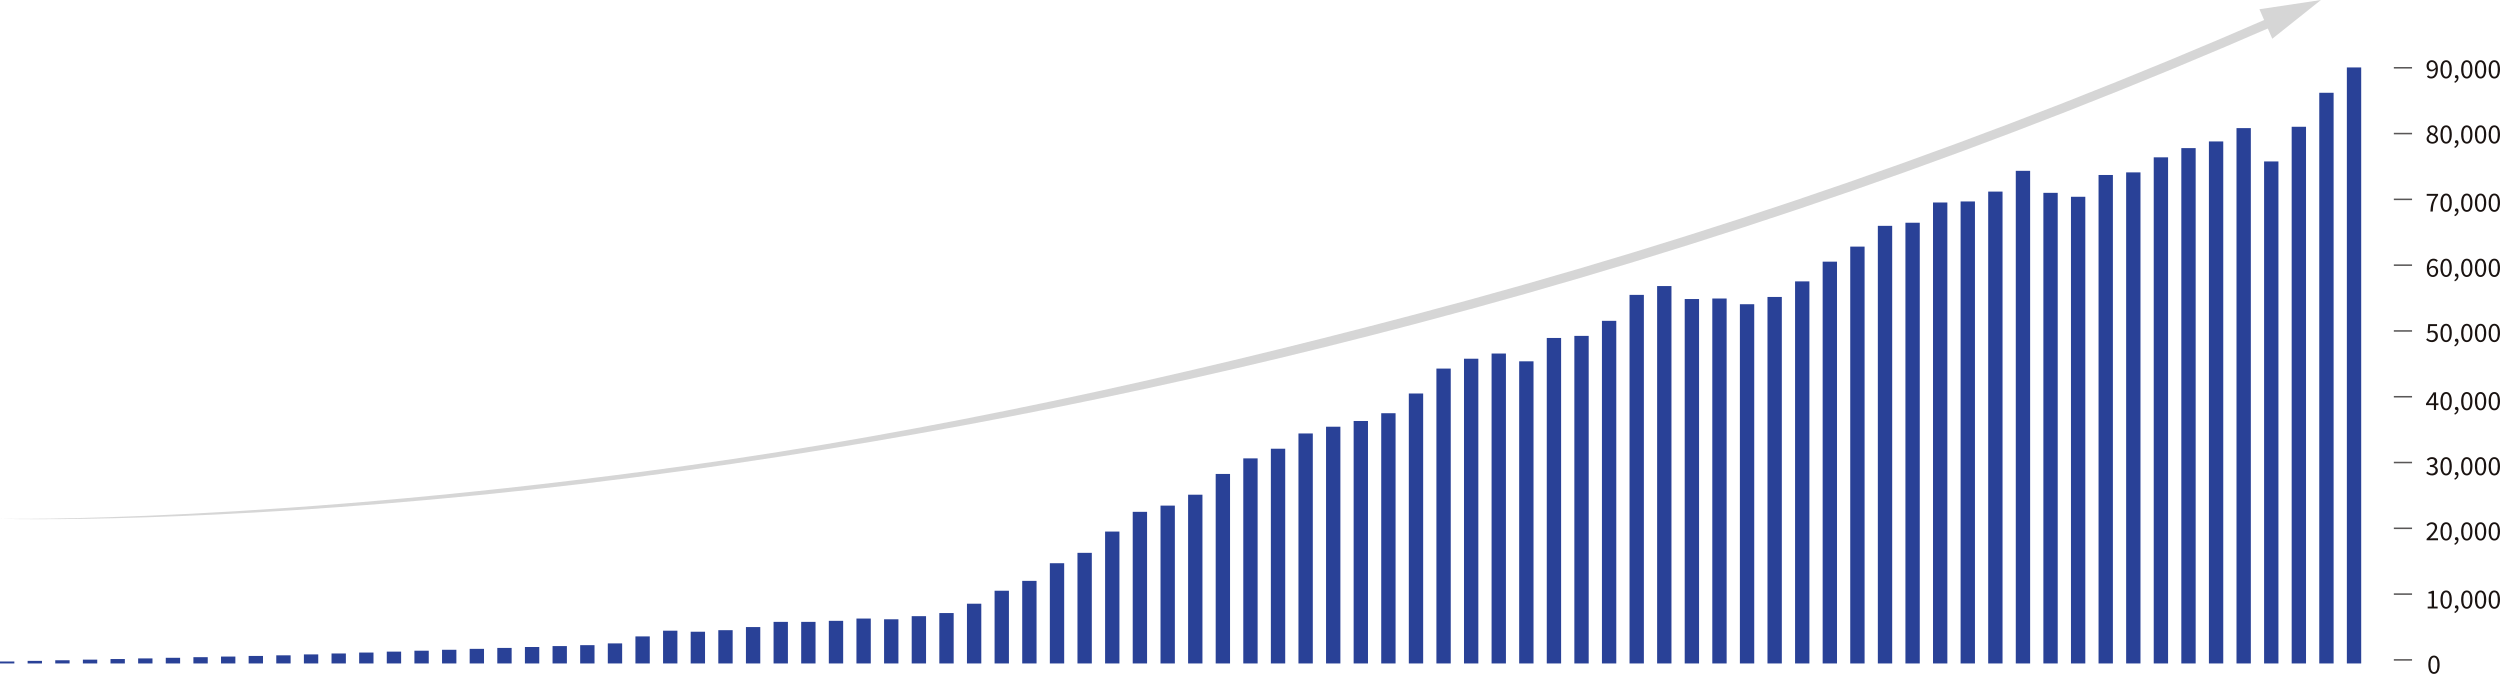 <?xml version="1.0" encoding="UTF-8"?>
<svg id="_レイヤー_1" data-name="レイヤー 1" xmlns="http://www.w3.org/2000/svg" width="806.236" height="217.329" version="1.1" xmlns:xlink="http://www.w3.org/1999/xlink" viewBox="0 0 806.236 217.329">
  <defs>
    <clipPath id="clippath">
      <rect width="748.488" height="167.442" fill="none" stroke-width="0"/>
    </clipPath>
  </defs>
  <g id="_グループ_35004" data-name="グループ 35004">
    <g clip-path="url(#clippath)">
      <g id="_グループ_35003" data-name="グループ 35003">
        <path id="_パス_142586" data-name="パス 142586" d="M12.116,167.442c-4.7,0-8.752-.053-12.116-.147h.083c.865.025,88.132,1.439,221.561-17.151,78.356-10.915,157.07-28.237,233.945-48.543,94.954-24.987,187.839-57.264,277.826-96.545l1.2,2.729c-90.144,39.349-183.19,71.682-278.31,96.71-77.1,20.357-155.346,36.093-234.321,47.123-94.957,13.226-172.634,15.825-209.863,15.825" fill="#d6d6d6" stroke-width="0"/>
        <path id="_パス_142587" data-name="パス 142587" d="M732.795,12.5l15.693-12.5-19.84,2.976,4.147,9.524Z" fill="#d6d6d6" stroke-width="0"/>
      </g>
    </g>
  </g>
  <g id="_グループ_35032" data-name="グループ 35032">
    <g id="_0" data-name=" 0" isolation="isolate">
      <g isolation="isolate">
        <path d="M783.116,214.356c0-1.911.696-2.935,1.831-2.935s1.823,1.031,1.823,2.935-.688,2.974-1.823,2.974-1.831-1.062-1.831-2.974ZM786.059,214.356c0-1.671-.447-2.351-1.111-2.351-.671,0-1.119.68-1.119,2.351s.448,2.391,1.119,2.391c.664,0,1.111-.72,1.111-2.391Z" fill="#1a1311" stroke-width="0"/>
      </g>
    </g>
    <g id="_10_000" data-name=" 10 000" isolation="isolate">
      <g isolation="isolate">
        <path d="M782.91,195.618h1.304v-4.206h-1.04v-.472c.521-.088.896-.224,1.216-.416h.56v5.094h1.176v.607h-3.215v-.607Z" fill="#1a1311" stroke-width="0"/>
        <path d="M787.038,193.356c0-1.911.696-2.935,1.831-2.935s1.823,1.031,1.823,2.935-.688,2.974-1.823,2.974-1.831-1.062-1.831-2.974ZM789.981,193.356c0-1.671-.447-2.351-1.111-2.351-.671,0-1.119.68-1.119,2.351s.448,2.391,1.119,2.391c.664,0,1.111-.72,1.111-2.391Z" fill="#1a1311" stroke-width="0"/>
        <path d="M791.511,197.314c.504-.225.799-.616.799-1.088-.031.008-.056.008-.088.008-.279,0-.535-.176-.535-.512,0-.312.256-.512.552-.512.384,0,.615.328.615.863,0,.768-.447,1.367-1.167,1.672l-.176-.432Z" fill="#1a1311" stroke-width="0"/>
        <path d="M793.702,193.356c0-1.911.696-2.935,1.831-2.935s1.823,1.031,1.823,2.935-.688,2.974-1.823,2.974-1.831-1.062-1.831-2.974ZM796.645,193.356c0-1.671-.447-2.351-1.111-2.351-.671,0-1.119.68-1.119,2.351s.448,2.391,1.119,2.391c.664,0,1.111-.72,1.111-2.391Z" fill="#1a1311" stroke-width="0"/>
        <path d="M798.143,193.356c0-1.911.695-2.935,1.831-2.935s1.823,1.031,1.823,2.935-.688,2.974-1.823,2.974-1.831-1.062-1.831-2.974ZM801.085,193.356c0-1.671-.448-2.351-1.111-2.351-.672,0-1.119.68-1.119,2.351s.447,2.391,1.119,2.391c.663,0,1.111-.72,1.111-2.391Z" fill="#1a1311" stroke-width="0"/>
        <path d="M802.582,193.356c0-1.911.696-2.935,1.831-2.935s1.823,1.031,1.823,2.935-.688,2.974-1.823,2.974-1.831-1.062-1.831-2.974ZM805.524,193.356c0-1.671-.447-2.351-1.111-2.351-.671,0-1.119.68-1.119,2.351s.448,2.391,1.119,2.391c.664,0,1.111-.72,1.111-2.391Z" fill="#1a1311" stroke-width="0"/>
      </g>
    </g>
    <g id="_20_000" data-name=" 20 000" isolation="isolate">
      <g isolation="isolate">
        <path d="M782.559,173.794c1.719-1.711,2.687-2.734,2.687-3.67,0-.647-.352-1.111-1.079-1.111-.48,0-.896.304-1.216.68l-.424-.408c.48-.52.983-.863,1.728-.863,1.047,0,1.703.663,1.703,1.671,0,1.071-.976,2.135-2.327,3.558.304-.023.656-.056.96-.056h1.654v.632h-3.686v-.432Z" fill="#1a1311" stroke-width="0"/>
        <path d="M787.038,171.356c0-1.911.696-2.935,1.831-2.935s1.823,1.031,1.823,2.935-.688,2.974-1.823,2.974-1.831-1.062-1.831-2.974ZM789.981,171.356c0-1.671-.447-2.351-1.111-2.351-.671,0-1.119.68-1.119,2.351s.448,2.391,1.119,2.391c.664,0,1.111-.72,1.111-2.391Z" fill="#1a1311" stroke-width="0"/>
        <path d="M791.511,175.314c.504-.225.799-.616.799-1.088-.031.008-.056.008-.088.008-.279,0-.535-.176-.535-.512,0-.312.256-.512.552-.512.384,0,.615.328.615.863,0,.768-.447,1.367-1.167,1.672l-.176-.432Z" fill="#1a1311" stroke-width="0"/>
        <path d="M793.702,171.356c0-1.911.696-2.935,1.831-2.935s1.823,1.031,1.823,2.935-.688,2.974-1.823,2.974-1.831-1.062-1.831-2.974ZM796.645,171.356c0-1.671-.447-2.351-1.111-2.351-.671,0-1.119.68-1.119,2.351s.448,2.391,1.119,2.391c.664,0,1.111-.72,1.111-2.391Z" fill="#1a1311" stroke-width="0"/>
        <path d="M798.143,171.356c0-1.911.695-2.935,1.831-2.935s1.823,1.031,1.823,2.935-.688,2.974-1.823,2.974-1.831-1.062-1.831-2.974ZM801.085,171.356c0-1.671-.448-2.351-1.111-2.351-.672,0-1.119.68-1.119,2.351s.447,2.391,1.119,2.391c.663,0,1.111-.72,1.111-2.391Z" fill="#1a1311" stroke-width="0"/>
        <path d="M802.582,171.356c0-1.911.696-2.935,1.831-2.935s1.823,1.031,1.823,2.935-.688,2.974-1.823,2.974-1.831-1.062-1.831-2.974ZM805.524,171.356c0-1.671-.447-2.351-1.111-2.351-.671,0-1.119.68-1.119,2.351s.448,2.391,1.119,2.391c.664,0,1.111-.72,1.111-2.391Z" fill="#1a1311" stroke-width="0"/>
      </g>
    </g>
    <g id="_30_000" data-name=" 30 000" isolation="isolate">
      <g isolation="isolate">
        <path d="M782.439,152.531l.368-.48c.344.36.791.672,1.455.672.695,0,1.191-.407,1.191-1.047,0-.68-.472-1.128-1.823-1.128v-.56c1.207,0,1.623-.472,1.623-1.071,0-.552-.384-.903-.991-.903-.472,0-.888.239-1.216.575l-.392-.455c.44-.416.96-.712,1.64-.712.983,0,1.703.52,1.703,1.447,0,.688-.424,1.127-1.04,1.352v.031c.688.168,1.239.672,1.239,1.455,0,1.016-.839,1.623-1.879,1.623-.919,0-1.495-.384-1.879-.799Z" fill="#1a1311" stroke-width="0"/>
        <path d="M787.038,150.356c0-1.911.696-2.935,1.831-2.935s1.823,1.031,1.823,2.935-.688,2.974-1.823,2.974-1.831-1.062-1.831-2.974ZM789.981,150.356c0-1.671-.447-2.351-1.111-2.351-.671,0-1.119.68-1.119,2.351s.448,2.391,1.119,2.391c.664,0,1.111-.72,1.111-2.391Z" fill="#1a1311" stroke-width="0"/>
        <path d="M791.511,154.314c.504-.225.799-.616.799-1.088-.031.008-.056.008-.088.008-.279,0-.535-.176-.535-.512,0-.312.256-.512.552-.512.384,0,.615.328.615.863,0,.768-.447,1.367-1.167,1.672l-.176-.432Z" fill="#1a1311" stroke-width="0"/>
        <path d="M793.702,150.356c0-1.911.696-2.935,1.831-2.935s1.823,1.031,1.823,2.935-.688,2.974-1.823,2.974-1.831-1.062-1.831-2.974ZM796.645,150.356c0-1.671-.447-2.351-1.111-2.351-.671,0-1.119.68-1.119,2.351s.448,2.391,1.119,2.391c.664,0,1.111-.72,1.111-2.391Z" fill="#1a1311" stroke-width="0"/>
        <path d="M798.143,150.356c0-1.911.695-2.935,1.831-2.935s1.823,1.031,1.823,2.935-.688,2.974-1.823,2.974-1.831-1.062-1.831-2.974ZM801.085,150.356c0-1.671-.448-2.351-1.111-2.351-.672,0-1.119.68-1.119,2.351s.447,2.391,1.119,2.391c.663,0,1.111-.72,1.111-2.391Z" fill="#1a1311" stroke-width="0"/>
        <path d="M802.582,150.356c0-1.911.696-2.935,1.831-2.935s1.823,1.031,1.823,2.935-.688,2.974-1.823,2.974-1.831-1.062-1.831-2.974ZM805.524,150.356c0-1.671-.447-2.351-1.111-2.351-.671,0-1.119.68-1.119,2.351s.448,2.391,1.119,2.391c.664,0,1.111-.72,1.111-2.391Z" fill="#1a1311" stroke-width="0"/>
      </g>
    </g>
    <g id="_40_000" data-name=" 40 000" isolation="isolate">
      <g isolation="isolate">
        <path d="M784.926,130.651h-2.559v-.479l2.438-3.646h.808v3.542h.775v.584h-.775v1.575h-.688v-1.575ZM784.926,130.067v-1.671c0-.296.023-.783.039-1.087h-.031c-.145.271-.304.52-.472.799l-1.336,1.959h1.8Z" fill="#1a1311" stroke-width="0"/>
        <path d="M787.038,129.356c0-1.911.696-2.935,1.831-2.935s1.823,1.031,1.823,2.935-.688,2.974-1.823,2.974-1.831-1.062-1.831-2.974ZM789.981,129.356c0-1.671-.447-2.351-1.111-2.351-.671,0-1.119.68-1.119,2.351s.448,2.391,1.119,2.391c.664,0,1.111-.72,1.111-2.391Z" fill="#1a1311" stroke-width="0"/>
        <path d="M791.511,133.314c.504-.225.799-.616.799-1.088-.031.008-.056.008-.088.008-.279,0-.535-.176-.535-.512,0-.312.256-.512.552-.512.384,0,.615.328.615.863,0,.768-.447,1.367-1.167,1.672l-.176-.432Z" fill="#1a1311" stroke-width="0"/>
        <path d="M793.702,129.356c0-1.911.696-2.935,1.831-2.935s1.823,1.031,1.823,2.935-.688,2.974-1.823,2.974-1.831-1.062-1.831-2.974ZM796.645,129.356c0-1.671-.447-2.351-1.111-2.351-.671,0-1.119.68-1.119,2.351s.448,2.391,1.119,2.391c.664,0,1.111-.72,1.111-2.391Z" fill="#1a1311" stroke-width="0"/>
        <path d="M798.143,129.356c0-1.911.695-2.935,1.831-2.935s1.823,1.031,1.823,2.935-.688,2.974-1.823,2.974-1.831-1.062-1.831-2.974ZM801.085,129.356c0-1.671-.448-2.351-1.111-2.351-.672,0-1.119.68-1.119,2.351s.447,2.391,1.119,2.391c.663,0,1.111-.72,1.111-2.391Z" fill="#1a1311" stroke-width="0"/>
        <path d="M802.582,129.356c0-1.911.696-2.935,1.831-2.935s1.823,1.031,1.823,2.935-.688,2.974-1.823,2.974-1.831-1.062-1.831-2.974ZM805.524,129.356c0-1.671-.447-2.351-1.111-2.351-.671,0-1.119.68-1.119,2.351s.448,2.391,1.119,2.391c.664,0,1.111-.72,1.111-2.391Z" fill="#1a1311" stroke-width="0"/>
      </g>
    </g>
    <g id="_50_000" data-name=" 50 000" isolation="isolate">
      <g isolation="isolate">
        <path d="M782.431,109.554l.359-.479c.336.336.76.647,1.439.647.688,0,1.247-.504,1.247-1.295s-.479-1.264-1.215-1.264c-.392,0-.64.128-.976.352l-.392-.247.184-2.743h2.854v.624h-2.215l-.144,1.703c.264-.144.52-.24.871-.24.976,0,1.768.56,1.768,1.791s-.928,1.927-1.919,1.927c-.912,0-1.472-.384-1.863-.775Z" fill="#1a1311" stroke-width="0"/>
        <path d="M787.038,107.356c0-1.911.696-2.935,1.831-2.935s1.823,1.031,1.823,2.935-.688,2.974-1.823,2.974-1.831-1.062-1.831-2.974ZM789.981,107.356c0-1.671-.447-2.351-1.111-2.351-.671,0-1.119.68-1.119,2.351s.448,2.391,1.119,2.391c.664,0,1.111-.72,1.111-2.391Z" fill="#1a1311" stroke-width="0"/>
        <path d="M791.511,111.314c.504-.225.799-.616.799-1.088-.031.008-.056.008-.088.008-.279,0-.535-.176-.535-.512,0-.312.256-.512.552-.512.384,0,.615.328.615.863,0,.768-.447,1.367-1.167,1.672l-.176-.432Z" fill="#1a1311" stroke-width="0"/>
        <path d="M793.702,107.356c0-1.911.696-2.935,1.831-2.935s1.823,1.031,1.823,2.935-.688,2.974-1.823,2.974-1.831-1.062-1.831-2.974ZM796.645,107.356c0-1.671-.447-2.351-1.111-2.351-.671,0-1.119.68-1.119,2.351s.448,2.391,1.119,2.391c.664,0,1.111-.72,1.111-2.391Z" fill="#1a1311" stroke-width="0"/>
        <path d="M798.143,107.356c0-1.911.695-2.935,1.831-2.935s1.823,1.031,1.823,2.935-.688,2.974-1.823,2.974-1.831-1.062-1.831-2.974ZM801.085,107.356c0-1.671-.448-2.351-1.111-2.351-.672,0-1.119.68-1.119,2.351s.447,2.391,1.119,2.391c.663,0,1.111-.72,1.111-2.391Z" fill="#1a1311" stroke-width="0"/>
        <path d="M802.582,107.356c0-1.911.696-2.935,1.831-2.935s1.823,1.031,1.823,2.935-.688,2.974-1.823,2.974-1.831-1.062-1.831-2.974ZM805.524,107.356c0-1.671-.447-2.351-1.111-2.351-.671,0-1.119.68-1.119,2.351s.448,2.391,1.119,2.391c.664,0,1.111-.72,1.111-2.391Z" fill="#1a1311" stroke-width="0"/>
      </g>
    </g>
    <g id="_60_000" data-name=" 60 000" isolation="isolate">
      <g isolation="isolate">
        <path d="M782.639,86.595c0-2.295,1.031-3.174,2.175-3.174.607,0,1.047.256,1.367.6l-.408.456c-.231-.28-.583-.448-.936-.448-.807,0-1.479.616-1.511,2.431.368-.439.871-.712,1.335-.712.983,0,1.623.592,1.623,1.752,0,1.095-.768,1.83-1.679,1.83-1.127,0-1.967-.911-1.967-2.734ZM783.342,87.051c.097,1.111.536,1.711,1.256,1.711.567,0,.999-.504.999-1.263,0-.736-.352-1.208-1.055-1.208-.368,0-.816.2-1.2.76Z" fill="#1a1311" stroke-width="0"/>
        <path d="M787.038,86.356c0-1.911.696-2.935,1.831-2.935s1.823,1.031,1.823,2.935-.688,2.974-1.823,2.974-1.831-1.062-1.831-2.974ZM789.981,86.356c0-1.671-.447-2.351-1.111-2.351-.671,0-1.119.68-1.119,2.351s.448,2.391,1.119,2.391c.664,0,1.111-.72,1.111-2.391Z" fill="#1a1311" stroke-width="0"/>
        <path d="M791.511,90.314c.504-.225.799-.616.799-1.088-.031.008-.056.008-.088.008-.279,0-.535-.176-.535-.512,0-.312.256-.512.552-.512.384,0,.615.328.615.863,0,.768-.447,1.367-1.167,1.672l-.176-.432Z" fill="#1a1311" stroke-width="0"/>
        <path d="M793.702,86.356c0-1.911.696-2.935,1.831-2.935s1.823,1.031,1.823,2.935-.688,2.974-1.823,2.974-1.831-1.062-1.831-2.974ZM796.645,86.356c0-1.671-.447-2.351-1.111-2.351-.671,0-1.119.68-1.119,2.351s.448,2.391,1.119,2.391c.664,0,1.111-.72,1.111-2.391Z" fill="#1a1311" stroke-width="0"/>
        <path d="M798.143,86.356c0-1.911.695-2.935,1.831-2.935s1.823,1.031,1.823,2.935-.688,2.974-1.823,2.974-1.831-1.062-1.831-2.974ZM801.085,86.356c0-1.671-.448-2.351-1.111-2.351-.672,0-1.119.68-1.119,2.351s.447,2.391,1.119,2.391c.663,0,1.111-.72,1.111-2.391Z" fill="#1a1311" stroke-width="0"/>
        <path d="M802.582,86.356c0-1.911.696-2.935,1.831-2.935s1.823,1.031,1.823,2.935-.688,2.974-1.823,2.974-1.831-1.062-1.831-2.974ZM805.524,86.356c0-1.671-.447-2.351-1.111-2.351-.671,0-1.119.68-1.119,2.351s.448,2.391,1.119,2.391c.664,0,1.111-.72,1.111-2.391Z" fill="#1a1311" stroke-width="0"/>
      </g>
    </g>
    <g id="_70_000" data-name=" 70 000" isolation="isolate">
      <g isolation="isolate">
        <path d="M785.438,63.149h-2.839v-.624h3.67v.448c-1.343,1.727-1.631,3.03-1.719,5.253h-.76c.096-2.15.527-3.51,1.647-5.077Z" fill="#1a1311" stroke-width="0"/>
        <path d="M787.038,65.356c0-1.911.696-2.935,1.831-2.935s1.823,1.031,1.823,2.935-.688,2.974-1.823,2.974-1.831-1.062-1.831-2.974ZM789.981,65.356c0-1.671-.447-2.351-1.111-2.351-.671,0-1.119.68-1.119,2.351s.448,2.391,1.119,2.391c.664,0,1.111-.72,1.111-2.391Z" fill="#1a1311" stroke-width="0"/>
        <path d="M791.511,69.314c.504-.225.799-.616.799-1.088-.031.008-.056.008-.088.008-.279,0-.535-.176-.535-.512,0-.312.256-.512.552-.512.384,0,.615.328.615.863,0,.768-.447,1.367-1.167,1.672l-.176-.432Z" fill="#1a1311" stroke-width="0"/>
        <path d="M793.702,65.356c0-1.911.696-2.935,1.831-2.935s1.823,1.031,1.823,2.935-.688,2.974-1.823,2.974-1.831-1.062-1.831-2.974ZM796.645,65.356c0-1.671-.447-2.351-1.111-2.351-.671,0-1.119.68-1.119,2.351s.448,2.391,1.119,2.391c.664,0,1.111-.72,1.111-2.391Z" fill="#1a1311" stroke-width="0"/>
        <path d="M798.143,65.356c0-1.911.695-2.935,1.831-2.935s1.823,1.031,1.823,2.935-.688,2.974-1.823,2.974-1.831-1.062-1.831-2.974ZM801.085,65.356c0-1.671-.448-2.351-1.111-2.351-.672,0-1.119.68-1.119,2.351s.447,2.391,1.119,2.391c.663,0,1.111-.72,1.111-2.391Z" fill="#1a1311" stroke-width="0"/>
        <path d="M802.582,65.356c0-1.911.696-2.935,1.831-2.935s1.823,1.031,1.823,2.935-.688,2.974-1.823,2.974-1.831-1.062-1.831-2.974ZM805.524,65.356c0-1.671-.447-2.351-1.111-2.351-.671,0-1.119.68-1.119,2.351s.448,2.391,1.119,2.391c.664,0,1.111-.72,1.111-2.391Z" fill="#1a1311" stroke-width="0"/>
      </g>
    </g>
    <g id="_80_000" data-name=" 80 000" isolation="isolate">
      <g isolation="isolate">
        <path d="M782.566,44.771c0-.744.544-1.256,1.08-1.543v-.032c-.424-.288-.792-.712-.792-1.319,0-.871.695-1.455,1.607-1.455.999,0,1.606.623,1.606,1.511,0,.6-.439,1.111-.783,1.376v.039c.504.305.991.704.991,1.464,0,.855-.735,1.519-1.839,1.519-1.079,0-1.871-.655-1.871-1.559ZM785.581,44.794c0-.743-.72-1.007-1.551-1.335-.464.296-.8.72-.8,1.247,0,.624.52,1.08,1.223,1.08.672,0,1.128-.408,1.128-.992ZM785.445,41.972c0-.56-.36-1.007-.992-1.007-.543,0-.935.359-.935.911,0,.688.631.976,1.318,1.247.393-.352.608-.728.608-1.151Z" fill="#1a1311" stroke-width="0"/>
        <path d="M787.038,43.356c0-1.911.696-2.935,1.831-2.935s1.823,1.031,1.823,2.935-.688,2.974-1.823,2.974-1.831-1.062-1.831-2.974ZM789.981,43.356c0-1.671-.447-2.351-1.111-2.351-.671,0-1.119.68-1.119,2.351s.448,2.391,1.119,2.391c.664,0,1.111-.72,1.111-2.391Z" fill="#1a1311" stroke-width="0"/>
        <path d="M791.511,47.314c.504-.225.799-.616.799-1.088-.031.008-.056.008-.088.008-.279,0-.535-.176-.535-.512,0-.312.256-.512.552-.512.384,0,.615.328.615.863,0,.768-.447,1.367-1.167,1.672l-.176-.432Z" fill="#1a1311" stroke-width="0"/>
        <path d="M793.702,43.356c0-1.911.696-2.935,1.831-2.935s1.823,1.031,1.823,2.935-.688,2.974-1.823,2.974-1.831-1.062-1.831-2.974ZM796.645,43.356c0-1.671-.447-2.351-1.111-2.351-.671,0-1.119.68-1.119,2.351s.448,2.391,1.119,2.391c.664,0,1.111-.72,1.111-2.391Z" fill="#1a1311" stroke-width="0"/>
        <path d="M798.143,43.356c0-1.911.695-2.935,1.831-2.935s1.823,1.031,1.823,2.935-.688,2.974-1.823,2.974-1.831-1.062-1.831-2.974ZM801.085,43.356c0-1.671-.448-2.351-1.111-2.351-.672,0-1.119.68-1.119,2.351s.447,2.391,1.119,2.391c.663,0,1.111-.72,1.111-2.391Z" fill="#1a1311" stroke-width="0"/>
        <path d="M802.582,43.356c0-1.911.696-2.935,1.831-2.935s1.823,1.031,1.823,2.935-.688,2.974-1.823,2.974-1.831-1.062-1.831-2.974ZM805.524,43.356c0-1.671-.447-2.351-1.111-2.351-.671,0-1.119.68-1.119,2.351s.448,2.391,1.119,2.391c.664,0,1.111-.72,1.111-2.391Z" fill="#1a1311" stroke-width="0"/>
      </g>
    </g>
    <g id="_90_000" data-name=" 90 000" isolation="isolate">
      <g isolation="isolate">
        <path d="M782.671,24.73l.407-.455c.224.279.576.447.936.447.8,0,1.479-.623,1.512-2.446-.368.456-.872.735-1.336.735-.991,0-1.631-.6-1.631-1.767,0-1.088.768-1.823,1.679-1.823,1.128,0,1.968.911,1.968,2.742,0,2.287-1.032,3.166-2.167,3.166-.608,0-1.056-.256-1.367-.6ZM784.31,22.467c.368,0,.832-.231,1.199-.775-.096-1.104-.544-1.695-1.271-1.695-.56,0-.991.496-.991,1.248,0,.743.352,1.223,1.063,1.223Z" fill="#1a1311" stroke-width="0"/>
        <path d="M787.038,22.356c0-1.911.696-2.935,1.831-2.935s1.823,1.031,1.823,2.935-.688,2.974-1.823,2.974-1.831-1.062-1.831-2.974ZM789.981,22.356c0-1.671-.447-2.351-1.111-2.351-.671,0-1.119.68-1.119,2.351s.448,2.391,1.119,2.391c.664,0,1.111-.72,1.111-2.391Z" fill="#1a1311" stroke-width="0"/>
        <path d="M791.511,26.314c.504-.225.799-.616.799-1.088-.031.008-.056.008-.088.008-.279,0-.535-.176-.535-.512,0-.312.256-.512.552-.512.384,0,.615.328.615.863,0,.768-.447,1.367-1.167,1.672l-.176-.432Z" fill="#1a1311" stroke-width="0"/>
        <path d="M793.702,22.356c0-1.911.696-2.935,1.831-2.935s1.823,1.031,1.823,2.935-.688,2.974-1.823,2.974-1.831-1.062-1.831-2.974ZM796.645,22.356c0-1.671-.447-2.351-1.111-2.351-.671,0-1.119.68-1.119,2.351s.448,2.391,1.119,2.391c.664,0,1.111-.72,1.111-2.391Z" fill="#1a1311" stroke-width="0"/>
        <path d="M798.143,22.356c0-1.911.695-2.935,1.831-2.935s1.823,1.031,1.823,2.935-.688,2.974-1.823,2.974-1.831-1.062-1.831-2.974ZM801.085,22.356c0-1.671-.448-2.351-1.111-2.351-.672,0-1.119.68-1.119,2.351s.447,2.391,1.119,2.391c.663,0,1.111-.72,1.111-2.391Z" fill="#1a1311" stroke-width="0"/>
        <path d="M802.582,22.356c0-1.911.696-2.935,1.831-2.935s1.823,1.031,1.823,2.935-.688,2.974-1.823,2.974-1.831-1.062-1.831-2.974ZM805.524,22.356c0-1.671-.447-2.351-1.111-2.351-.671,0-1.119.68-1.119,2.351s.448,2.391,1.119,2.391c.664,0,1.111-.72,1.111-2.391Z" fill="#1a1311" stroke-width="0"/>
      </g>
    </g>
    <line id="_線_2721" data-name="線 2721" x1="777.871" y1="191.595" x2="772" y2="191.595" fill="none" stroke="#595757" stroke-miterlimit="10" stroke-width=".5"/>
    <line id="_線_2722" data-name="線 2722" x1="777.871" y1="212.812" x2="772" y2="212.812" fill="none" stroke="#595757" stroke-miterlimit="10" stroke-width=".5"/>
    <line id="_線_2723" data-name="線 2723" x1="777.871" y1="170.378" x2="772" y2="170.378" fill="none" stroke="#595757" stroke-miterlimit="10" stroke-width=".5"/>
    <line id="_線_2724" data-name="線 2724" x1="777.871" y1="149.162" x2="772" y2="149.162" fill="none" stroke="#595757" stroke-miterlimit="10" stroke-width=".5"/>
    <line id="_線_2725" data-name="線 2725" x1="777.871" y1="127.945" x2="772" y2="127.945" fill="none" stroke="#595757" stroke-miterlimit="10" stroke-width=".5"/>
    <line id="_線_2726" data-name="線 2726" x1="777.871" y1="106.728" x2="772" y2="106.728" fill="none" stroke="#595757" stroke-miterlimit="10" stroke-width=".5"/>
    <line id="_線_2727" data-name="線 2727" x1="777.871" y1="85.511" x2="772" y2="85.511" fill="none" stroke="#595757" stroke-miterlimit="10" stroke-width=".5"/>
    <line id="_線_2728" data-name="線 2728" x1="777.871" y1="43.077" x2="772" y2="43.077" fill="none" stroke="#595757" stroke-miterlimit="10" stroke-width=".5"/>
    <line id="_線_2729" data-name="線 2729" x1="777.871" y1="21.86" x2="772" y2="21.86" fill="none" stroke="#595757" stroke-miterlimit="10" stroke-width=".5"/>
    <line id="_線_2730" data-name="線 2730" x1="777.871" y1="64.294" x2="772" y2="64.294" fill="none" stroke="#595757" stroke-miterlimit="10" stroke-width=".5"/>
  </g>
  <g id="_グループ_35033" data-name="グループ 35033">
    <rect id="_長方形_8542" data-name="長方形 8542" x="356.385" y="171.425" width="4.627" height="42.536" fill="#294197" stroke-width="0"/>
    <rect id="_長方形_8543" data-name="長方形 8543" x="365.295" y="165.064" width="4.627" height="48.897" fill="#294197" stroke-width="0"/>
    <rect id="_長方形_8544" data-name="長方形 8544" y="213.327" width="4.627" height=".634" fill="#294197" stroke-width="0"/>
    <rect id="_長方形_8545" data-name="長方形 8545" x="8.909" y="213.128" width="4.627" height=".833" fill="#294197" stroke-width="0"/>
    <rect id="_長方形_8546" data-name="長方形 8546" x="17.819" y="212.93" width="4.627" height="1.031" fill="#294197" stroke-width="0"/>
    <rect id="_長方形_8547" data-name="長方形 8547" x="26.729" y="212.731" width="4.627" height="1.23" fill="#294197" stroke-width="0"/>
    <rect id="_長方形_8548" data-name="長方形 8548" x="35.639" y="212.532" width="4.627" height="1.429" fill="#294197" stroke-width="0"/>
    <rect id="_長方形_8549" data-name="長方形 8549" x="44.548" y="212.333" width="4.627" height="1.628" fill="#294197" stroke-width="0"/>
    <rect id="_長方形_8550" data-name="長方形 8550" x="53.458" y="212.135" width="4.627" height="1.827" fill="#294197" stroke-width="0"/>
    <rect id="_長方形_8551" data-name="長方形 8551" x="62.368" y="211.935" width="4.627" height="2.026" fill="#294197" stroke-width="0"/>
    <rect id="_長方形_8552" data-name="長方形 8552" x="71.277" y="211.737" width="4.627" height="2.224" fill="#294197" stroke-width="0"/>
    <rect id="_長方形_8553" data-name="長方形 8553" x="80.187" y="211.538" width="4.627" height="2.424" fill="#294197" stroke-width="0"/>
    <rect id="_長方形_8554" data-name="長方形 8554" x="89.096" y="211.339" width="4.627" height="2.622" fill="#294197" stroke-width="0"/>
    <rect id="_長方形_8555" data-name="長方形 8555" x="98.006" y="211.041" width="4.627" height="2.92" fill="#294197" stroke-width="0"/>
    <rect id="_長方形_8556" data-name="長方形 8556" x="106.916" y="210.742" width="4.627" height="3.219" fill="#294197" stroke-width="0"/>
    <rect id="_長方形_8557" data-name="長方形 8557" x="115.825" y="210.444" width="4.627" height="3.517" fill="#294197" stroke-width="0"/>
    <rect id="_長方形_8558" data-name="長方形 8558" x="124.734" y="210.146" width="4.627" height="3.815" fill="#294197" stroke-width="0"/>
    <rect id="_長方形_8559" data-name="長方形 8559" x="133.645" y="209.848" width="4.627" height="4.113" fill="#294197" stroke-width="0"/>
    <rect id="_長方形_8560" data-name="長方形 8560" x="142.554" y="209.55" width="4.627" height="4.412" fill="#294197" stroke-width="0"/>
    <rect id="_長方形_8561" data-name="長方形 8561" x="151.464" y="209.251" width="4.627" height="4.71" fill="#294197" stroke-width="0"/>
    <rect id="_長方形_8562" data-name="長方形 8562" x="160.374" y="208.953" width="4.627" height="5.008" fill="#294197" stroke-width="0"/>
    <rect id="_長方形_8563" data-name="長方形 8563" x="169.283" y="208.655" width="4.627" height="5.307" fill="#294197" stroke-width="0"/>
    <rect id="_長方形_8564" data-name="長方形 8564" x="178.193" y="208.356" width="4.627" height="5.605" fill="#294197" stroke-width="0"/>
    <rect id="_長方形_8565" data-name="長方形 8565" x="187.102" y="208.059" width="4.627" height="5.903" fill="#294197" stroke-width="0"/>
    <rect id="_長方形_8566" data-name="長方形 8566" x="196.012" y="207.493" width="4.627" height="6.468" fill="#294197" stroke-width="0"/>
    <rect id="_長方形_8567" data-name="長方形 8567" x="204.921" y="205.237" width="4.627" height="8.724" fill="#294197" stroke-width="0"/>
    <rect id="_長方形_8568" data-name="長方形 8568" x="213.831" y="203.395" width="4.627" height="10.566" fill="#294197" stroke-width="0"/>
    <rect id="_長方形_8569" data-name="長方形 8569" x="222.741" y="203.731" width="4.627" height="10.23" fill="#294197" stroke-width="0"/>
    <rect id="_長方形_8570" data-name="長方形 8570" x="231.65" y="203.229" width="4.627" height="10.732" fill="#294197" stroke-width="0"/>
    <rect id="_長方形_8571" data-name="長方形 8571" x="240.56" y="202.224" width="4.627" height="11.737" fill="#294197" stroke-width="0"/>
    <rect id="_長方形_8572" data-name="長方形 8572" x="249.47" y="200.551" width="4.627" height="13.411" fill="#294197" stroke-width="0"/>
    <rect id="_長方形_8573" data-name="長方形 8573" x="258.379" y="200.551" width="4.627" height="13.411" fill="#294197" stroke-width="0"/>
    <rect id="_長方形_8574" data-name="長方形 8574" x="267.289" y="200.216" width="4.627" height="13.745" fill="#294197" stroke-width="0"/>
    <rect id="_長方形_8575" data-name="長方形 8575" x="276.198" y="199.478" width="4.627" height="14.483" fill="#294197" stroke-width="0"/>
    <rect id="_長方形_8576" data-name="長方形 8576" x="285.108" y="199.714" width="4.627" height="14.248" fill="#294197" stroke-width="0"/>
    <rect id="_長方形_8577" data-name="長方形 8577" x="294.018" y="198.709" width="4.627" height="15.252" fill="#294197" stroke-width="0"/>
    <rect id="_長方形_8578" data-name="長方形 8578" x="302.927" y="197.705" width="4.627" height="16.257" fill="#294197" stroke-width="0"/>
    <rect id="_長方形_8579" data-name="長方形 8579" x="311.837" y="194.692" width="4.627" height="19.269" fill="#294197" stroke-width="0"/>
    <rect id="_長方形_8580" data-name="長方形 8580" x="320.747" y="190.507" width="4.627" height="23.454" fill="#294197" stroke-width="0"/>
    <rect id="_長方形_8581" data-name="長方形 8581" x="329.656" y="187.327" width="4.627" height="26.634" fill="#294197" stroke-width="0"/>
    <rect id="_長方形_8582" data-name="長方形 8582" x="338.566" y="181.635" width="4.627" height="32.326" fill="#294197" stroke-width="0"/>
    <rect id="_長方形_8583" data-name="長方形 8583" x="347.476" y="178.288" width="4.627" height="35.673" fill="#294197" stroke-width="0"/>
    <rect id="_長方形_8584" data-name="長方形 8584" x="374.258" y="163.056" width="4.627" height="50.906" fill="#294197" stroke-width="0"/>
    <rect id="_長方形_8585" data-name="長方形 8585" x="383.155" y="159.54" width="4.627" height="54.421" fill="#294197" stroke-width="0"/>
    <rect id="_長方形_8586" data-name="長方形 8586" x="392.052" y="152.845" width="4.627" height="61.116" fill="#294197" stroke-width="0"/>
    <rect id="_長方形_8587" data-name="長方形 8587" x="400.95" y="147.823" width="4.627" height="66.138" fill="#294197" stroke-width="0"/>
    <rect id="_長方形_8588" data-name="長方形 8588" x="409.847" y="144.711" width="4.627" height="69.25" fill="#294197" stroke-width="0"/>
    <rect id="_長方形_8589" data-name="長方形 8589" x="418.745" y="139.789" width="4.627" height="74.173" fill="#294197" stroke-width="0"/>
    <rect id="_長方形_8590" data-name="長方形 8590" x="427.642" y="137.613" width="4.627" height="76.349" fill="#294197" stroke-width="0"/>
    <rect id="_長方形_8591" data-name="長方形 8591" x="436.54" y="135.765" width="4.627" height="78.196" fill="#294197" stroke-width="0"/>
    <rect id="_長方形_8592" data-name="長方形 8592" x="445.437" y="133.261" width="4.627" height="80.701" fill="#294197" stroke-width="0"/>
    <rect id="_長方形_8593" data-name="長方形 8593" x="454.334" y="126.9" width="4.627" height="87.061" fill="#294197" stroke-width="0"/>
    <rect id="_長方形_8594" data-name="長方形 8594" x="463.232" y="118.865" width="4.627" height="95.096" fill="#294197" stroke-width="0"/>
    <rect id="_長方形_8595" data-name="長方形 8595" x="472.129" y="115.685" width="4.627" height="98.276" fill="#294197" stroke-width="0"/>
    <rect id="_長方形_8596" data-name="長方形 8596" x="481.027" y="114.011" width="4.627" height="99.95" fill="#294197" stroke-width="0"/>
    <rect id="_長方形_8597" data-name="長方形 8597" x="489.924" y="116.522" width="4.627" height="97.439" fill="#294197" stroke-width="0"/>
    <rect id="_長方形_8598" data-name="長方形 8598" x="498.822" y="108.99" width="4.627" height="104.971" fill="#294197" stroke-width="0"/>
    <rect id="_長方形_8599" data-name="長方形 8599" x="507.719" y="108.32" width="4.627" height="105.641" fill="#294197" stroke-width="0"/>
    <rect id="_長方形_8600" data-name="長方形 8600" x="516.616" y="103.466" width="4.627" height="110.495" fill="#294197" stroke-width="0"/>
    <rect id="_長方形_8601" data-name="長方形 8601" x="525.514" y="95.097" width="4.627" height="118.865" fill="#294197" stroke-width="0"/>
    <rect id="_長方形_8602" data-name="長方形 8602" x="534.411" y="92.251" width="4.627" height="121.71" fill="#294197" stroke-width="0"/>
    <rect id="_長方形_8603" data-name="長方形 8603" x="543.309" y="96.435" width="4.627" height="117.526" fill="#294197" stroke-width="0"/>
    <rect id="_長方形_8604" data-name="長方形 8604" x="552.206" y="96.268" width="4.627" height="117.693" fill="#294197" stroke-width="0"/>
    <rect id="_長方形_8605" data-name="長方形 8605" x="561.104" y="98.109" width="4.627" height="115.852" fill="#294197" stroke-width="0"/>
    <rect id="_長方形_8606" data-name="長方形 8606" x="570.001" y="95.766" width="4.627" height="118.195" fill="#294197" stroke-width="0"/>
    <rect id="_長方形_8607" data-name="長方形 8607" x="578.898" y="90.745" width="4.627" height="123.217" fill="#294197" stroke-width="0"/>
    <rect id="_長方形_8608" data-name="長方形 8608" x="587.796" y="84.384" width="4.627" height="129.577" fill="#294197" stroke-width="0"/>
    <rect id="_長方形_8609" data-name="長方形 8609" x="596.693" y="79.53" width="4.627" height="134.432" fill="#294197" stroke-width="0"/>
    <rect id="_長方形_8610" data-name="長方形 8610" x="605.591" y="72.834" width="4.627" height="141.127" fill="#294197" stroke-width="0"/>
    <rect id="_長方形_8611" data-name="長方形 8611" x="614.488" y="71.83" width="4.627" height="142.132" fill="#294197" stroke-width="0"/>
    <rect id="_長方形_8612" data-name="長方形 8612" x="623.386" y="65.302" width="4.627" height="148.66" fill="#294197" stroke-width="0"/>
    <rect id="_長方形_8613" data-name="長方形 8613" x="632.283" y="64.967" width="4.627" height="148.994" fill="#294197" stroke-width="0"/>
    <rect id="_長方形_8614" data-name="長方形 8614" x="641.181" y="61.787" width="4.627" height="152.175" fill="#294197" stroke-width="0"/>
    <rect id="_長方形_8615" data-name="長方形 8615" x="650.078" y="55.091" width="4.627" height="158.87" fill="#294197" stroke-width="0"/>
    <rect id="_長方形_8616" data-name="長方形 8616" x="658.976" y="62.189" width="4.627" height="151.772" fill="#294197" stroke-width="0"/>
    <rect id="_長方形_8617" data-name="長方形 8617" x="667.873" y="63.46" width="4.627" height="150.501" fill="#294197" stroke-width="0"/>
    <rect id="_長方形_8618" data-name="長方形 8618" x="676.771" y="56.43" width="4.627" height="157.531" fill="#294197" stroke-width="0"/>
    <rect id="_長方形_8619" data-name="長方形 8619" x="685.668" y="55.593" width="4.627" height="158.368" fill="#294197" stroke-width="0"/>
    <rect id="_長方形_8620" data-name="長方形 8620" x="694.565" y="50.739" width="4.627" height="163.222" fill="#294197" stroke-width="0"/>
    <rect id="_長方形_8621" data-name="長方形 8621" x="756.847" y="21.749" width="4.627" height="192.212" fill="#294197" stroke-width="0"/>
    <rect id="_長方形_8622" data-name="長方形 8622" x="747.95" y="29.919" width="4.627" height="184.042" fill="#294197" stroke-width="0"/>
    <rect id="_長方形_8623" data-name="長方形 8623" x="739.052" y="40.884" width="4.627" height="173.077" fill="#294197" stroke-width="0"/>
    <rect id="_長方形_8624" data-name="長方形 8624" x="730.155" y="52.064" width="4.627" height="161.897" fill="#294197" stroke-width="0"/>
    <rect id="_長方形_8625" data-name="長方形 8625" x="721.257" y="41.314" width="4.627" height="172.647" fill="#294197" stroke-width="0"/>
    <rect id="_長方形_8626" data-name="長方形 8626" x="712.36" y="45.614" width="4.627" height="168.347" fill="#294197" stroke-width="0"/>
    <rect id="_長方形_8627" data-name="長方形 8627" x="703.463" y="47.764" width="4.627" height="166.197" fill="#294197" stroke-width="0"/>
  </g>
</svg>